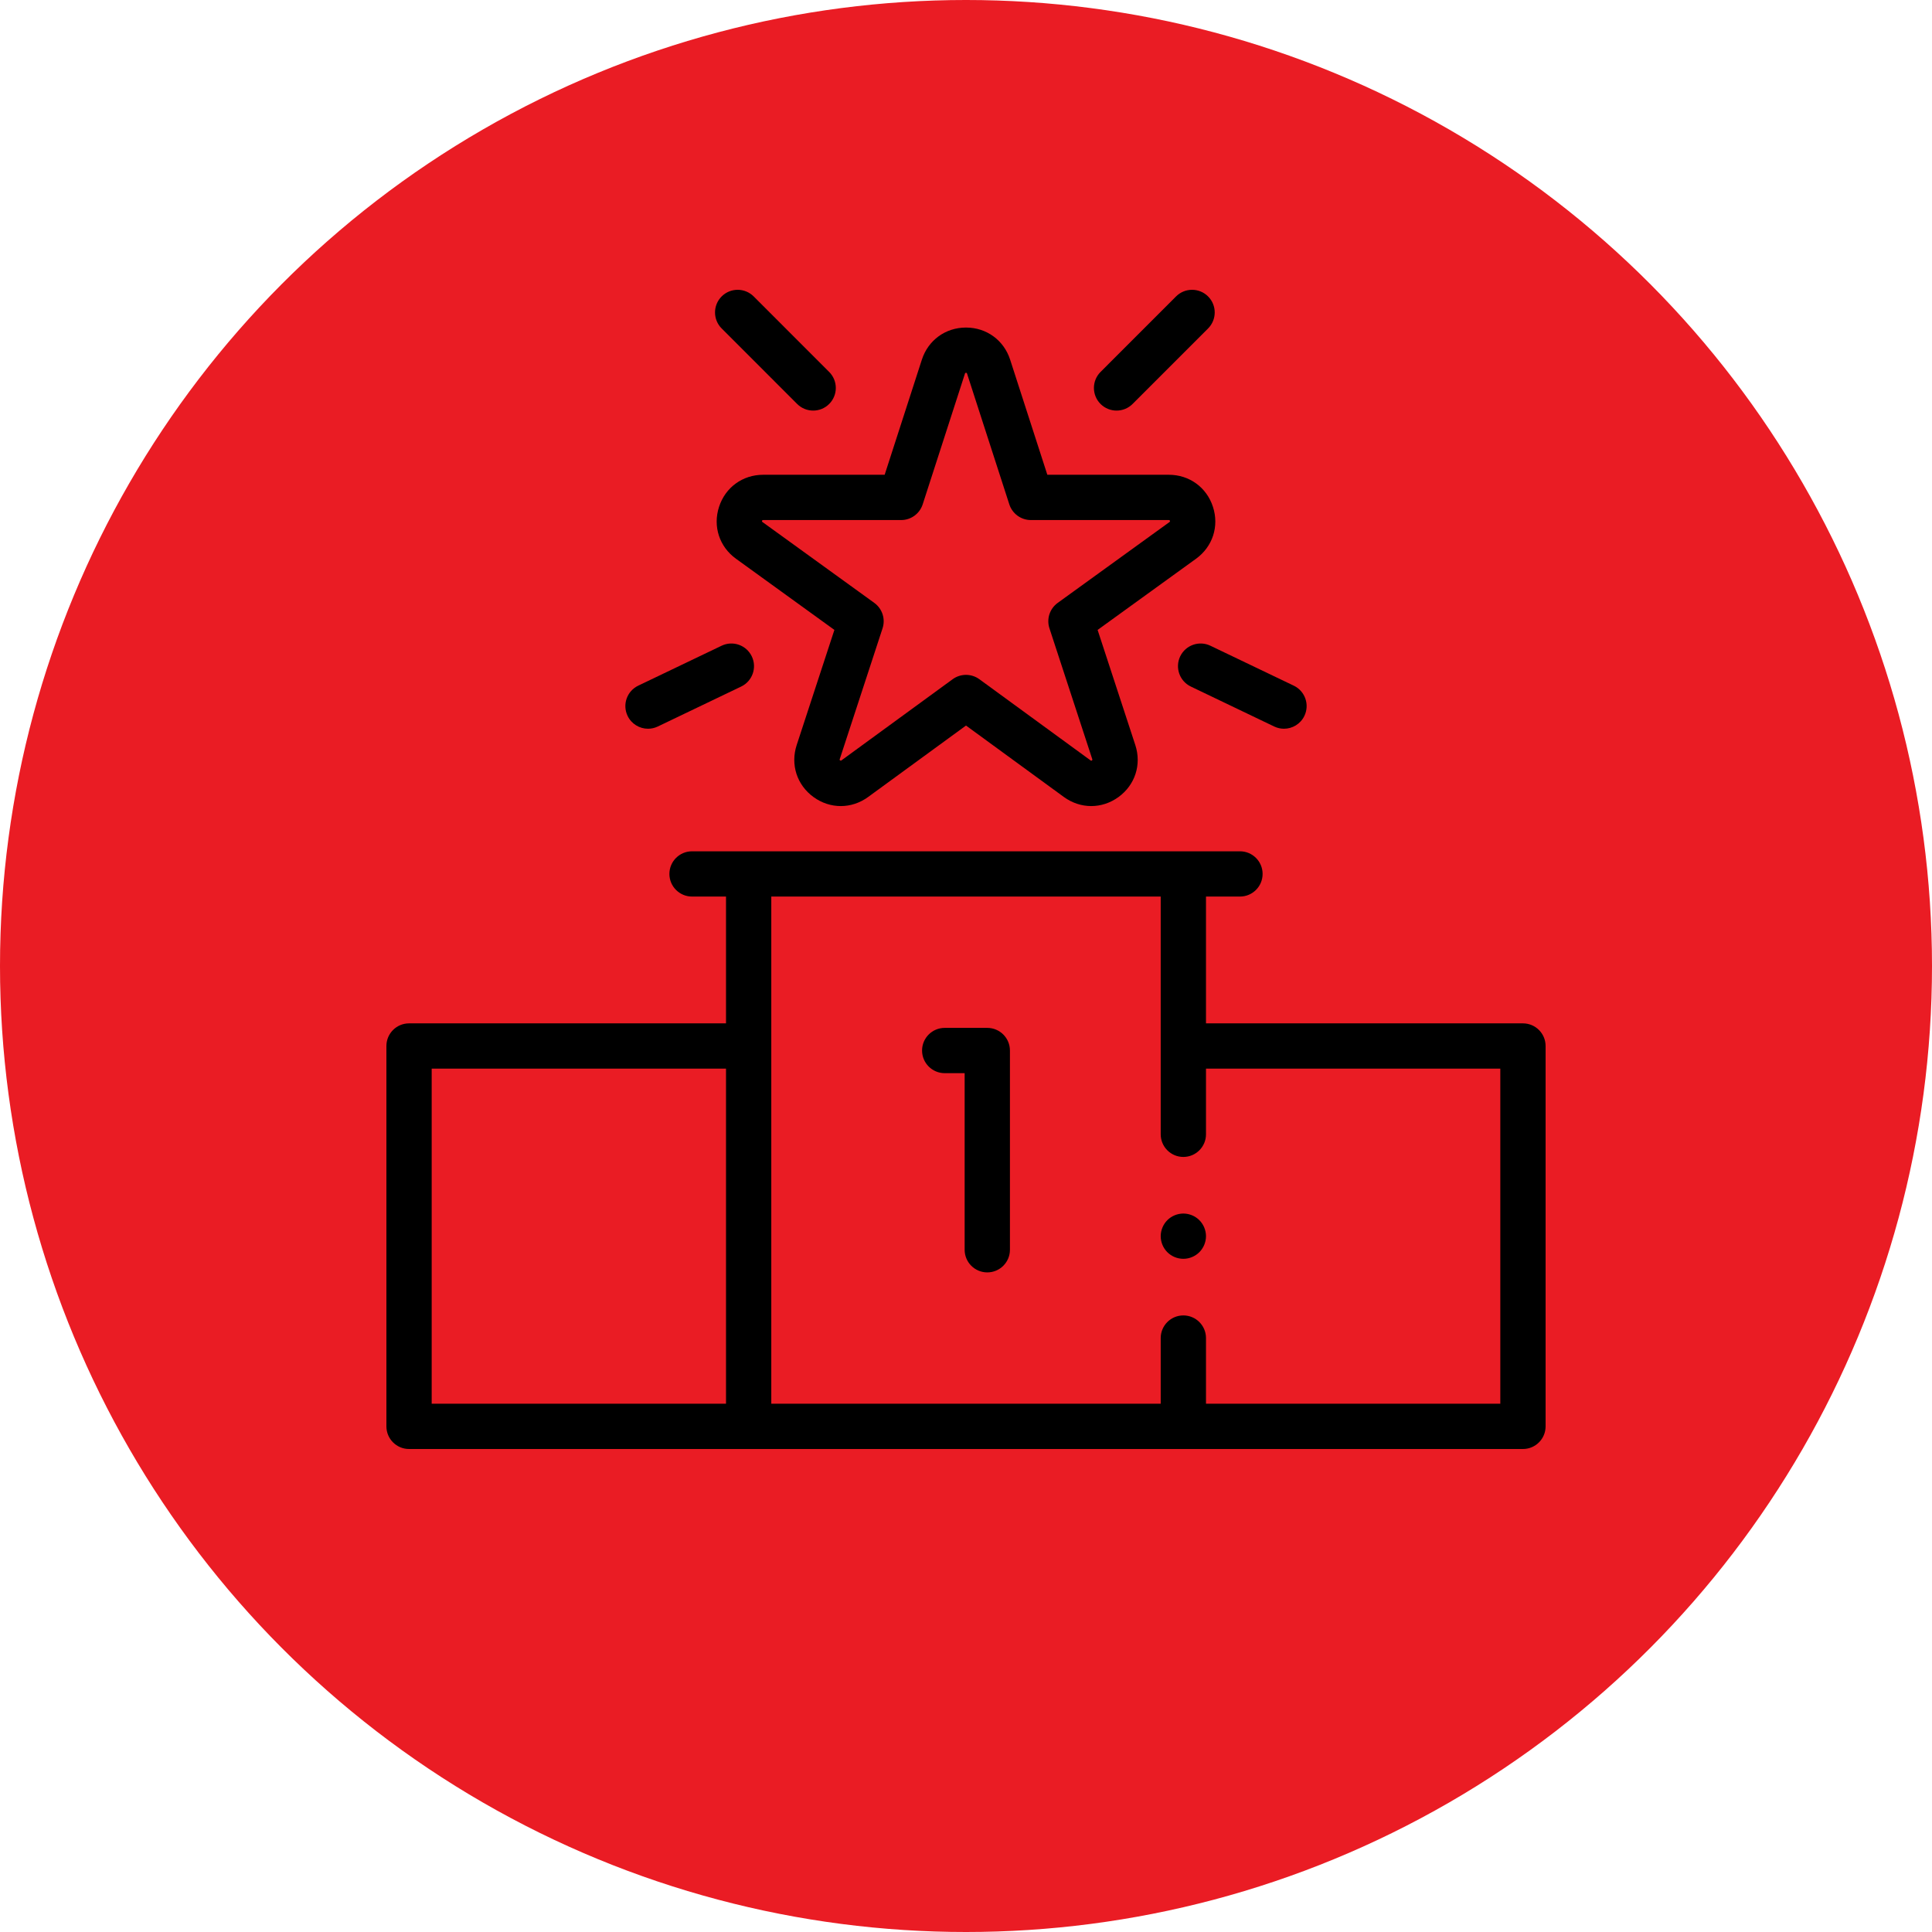 <?xml version="1.0" encoding="UTF-8"?> <svg xmlns="http://www.w3.org/2000/svg" xmlns:xlink="http://www.w3.org/1999/xlink" width="100px" height="100px" viewBox="0 0 100 100" version="1.1"><title>Artboard</title><defs><filter id="filter-1"><feColorMatrix in="SourceGraphic" type="matrix" values="0 0 0 0 1 0 0 0 0 1 0 0 0 0 1 0 0 0 1 0"></feColorMatrix></filter></defs><g id="Artboard" stroke="none" stroke-width="1" fill="none" fill-rule="evenodd"><circle id="Oval" fill="#EA1C24" cx="50" cy="50" r="50"></circle><g filter="url(#filter-1)" id="2755572"><g transform="translate(20, 15)"><path d="M17.217,11.236 C16.89,12.245 17.234,13.299 18.094,13.92 L23.188,17.604 L21.236,23.565 C20.906,24.575 21.248,25.63 22.107,26.255 C22.966,26.879 24.076,26.878 24.934,26.252 L30,22.554 L35.066,26.252 C35.496,26.565 35.989,26.722 36.482,26.722 C36.973,26.722 37.464,26.566 37.893,26.255 C38.752,25.631 39.094,24.575 38.764,23.566 L36.812,17.605 L41.906,13.921 C42.766,13.299 43.11,12.245 42.783,11.236 C42.457,10.226 41.56,9.574 40.499,9.574 L34.21,9.574 L32.285,3.617 C31.958,2.607 31.061,1.954 30,1.954 C28.939,1.954 28.042,2.607 27.715,3.617 L25.79,9.574 L19.501,9.574 C18.44,9.574 17.543,10.226 17.217,11.236 L17.217,11.236 Z M26.643,11.918 C27.151,11.918 27.601,11.59 27.758,11.106 L29.946,4.338 C29.952,4.318 29.958,4.309 29.96,4.307 C29.974,4.295 30.026,4.295 30.04,4.307 C30.042,4.309 30.048,4.318 30.054,4.338 L32.242,11.106 C32.399,11.59 32.849,11.918 33.358,11.918 L40.499,11.918 C40.52,11.918 40.531,11.921 40.533,11.922 C40.549,11.932 40.564,11.981 40.558,11.998 C40.556,12 40.549,12.009 40.533,12.021 L34.746,16.206 C34.333,16.505 34.16,17.036 34.319,17.521 L36.536,24.295 C36.542,24.314 36.543,24.325 36.543,24.327 C36.538,24.346 36.501,24.379 36.478,24.375 C36.475,24.375 36.465,24.371 36.448,24.358 L30.691,20.156 C30.485,20.006 30.242,19.931 30,19.931 C29.757,19.931 29.515,20.006 29.309,20.156 L23.552,24.358 C23.535,24.37 23.525,24.375 23.522,24.375 C23.509,24.373 23.462,24.346 23.457,24.328 C23.457,24.325 23.457,24.314 23.464,24.295 L25.681,17.521 C25.84,17.036 25.667,16.505 25.254,16.206 L19.467,12.021 C19.45,12.009 19.443,12 19.442,11.999 C19.435,11.981 19.451,11.932 19.467,11.922 C19.469,11.921 19.48,11.918 19.501,11.918 L26.643,11.918 Z" id="XMLID_1308_" fill="#000000" fill-rule="nonzero"></path><path d="M31.102,38.203 L28.898,38.203 C28.251,38.203 27.726,38.728 27.726,39.375 C27.726,40.022 28.251,40.547 28.898,40.547 L29.93,40.547 L29.93,49.688 C29.93,50.335 30.455,50.859 31.102,50.859 C31.749,50.859 32.274,50.335 32.274,49.688 L32.274,39.375 C32.274,38.728 31.749,38.203 31.102,38.203 Z" id="XMLID_1315_" fill="#000000" fill-rule="nonzero"></path><path d="M37.793,6.252 C38.093,6.252 38.393,6.138 38.622,5.909 L42.53,2.001 C42.988,1.543 42.988,0.801 42.53,0.343 C42.072,-0.114 41.331,-0.114 40.873,0.343 L36.964,4.252 C36.507,4.709 36.507,5.451 36.964,5.909 C37.193,6.138 37.493,6.252 37.793,6.252 L37.793,6.252 Z" id="XMLID_1318_" fill="#000000" fill-rule="nonzero"></path><path d="M21.261,5.909 C21.49,6.138 21.79,6.252 22.09,6.252 C22.39,6.252 22.69,6.138 22.918,5.909 C23.376,5.452 23.376,4.71 22.918,4.252 L19.01,0.343 C18.552,-0.114 17.811,-0.114 17.353,0.343 C16.895,0.801 16.895,1.543 17.353,2.001 L21.261,5.909 Z" id="XMLID_1323_" fill="#000000" fill-rule="nonzero"></path><path d="M41.087,18.973 C40.808,19.557 41.054,20.257 41.638,20.536 L45.953,22.604 C46.116,22.682 46.288,22.719 46.458,22.719 C46.895,22.719 47.315,22.473 47.516,22.053 C47.796,21.469 47.549,20.77 46.965,20.49 L42.651,18.423 C42.067,18.143 41.367,18.39 41.087,18.973 L41.087,18.973 Z" id="XMLID_1325_" fill="#000000" fill-rule="nonzero"></path><path d="M13.542,22.719 C13.711,22.719 13.884,22.682 14.047,22.604 L18.362,20.536 C18.946,20.257 19.192,19.557 18.912,18.973 C18.633,18.389 17.933,18.143 17.349,18.423 L13.034,20.49 C12.451,20.77 12.204,21.469 12.484,22.053 C12.685,22.474 13.105,22.719 13.542,22.719 L13.542,22.719 Z" id="XMLID_1326_" fill="#000000" fill-rule="nonzero"></path><path d="M58.828,37.969 L42.422,37.969 L42.422,31.406 L44.18,31.406 C44.827,31.406 45.352,30.882 45.352,30.234 C45.352,29.587 44.827,29.063 44.18,29.063 L15.82,29.063 C15.173,29.063 14.648,29.587 14.648,30.234 C14.648,30.882 15.173,31.406 15.82,31.406 L17.578,31.406 L17.578,37.969 L1.172,37.969 C0.525,37.969 0,38.494 0,39.141 L0,58.828 C0,59.475 0.525,60 1.172,60 L58.828,60 C59.475,60 60,59.475 60,58.828 L60,39.141 C60,38.494 59.475,37.969 58.828,37.969 Z M2.344,40.313 L17.578,40.313 L17.578,57.656 L2.344,57.656 L2.344,40.313 Z M57.656,57.656 L42.422,57.656 L42.422,54.258 C42.422,53.611 41.897,53.086 41.25,53.086 C40.603,53.086 40.078,53.611 40.078,54.258 L40.078,57.656 L19.922,57.656 L19.922,31.406 L40.078,31.406 L40.078,43.711 C40.078,44.358 40.603,44.883 41.25,44.883 C41.897,44.883 42.422,44.358 42.422,43.711 L42.422,40.313 L57.656,40.313 L57.656,57.656 Z" id="XMLID_1330_" fill="#000000" fill-rule="nonzero"></path><path d="M41.25,47.813 C40.942,47.813 40.639,47.938 40.421,48.156 C40.204,48.374 40.078,48.676 40.078,48.984 C40.078,49.293 40.203,49.595 40.421,49.813 C40.639,50.031 40.942,50.156 41.25,50.156 C41.558,50.156 41.861,50.031 42.078,49.813 C42.296,49.595 42.422,49.293 42.422,48.984 C42.422,48.676 42.296,48.374 42.078,48.156 C41.861,47.938 41.558,47.813 41.25,47.813 Z" id="XMLID_1333_" fill="#000000" fill-rule="nonzero"></path></g></g></g></svg> 